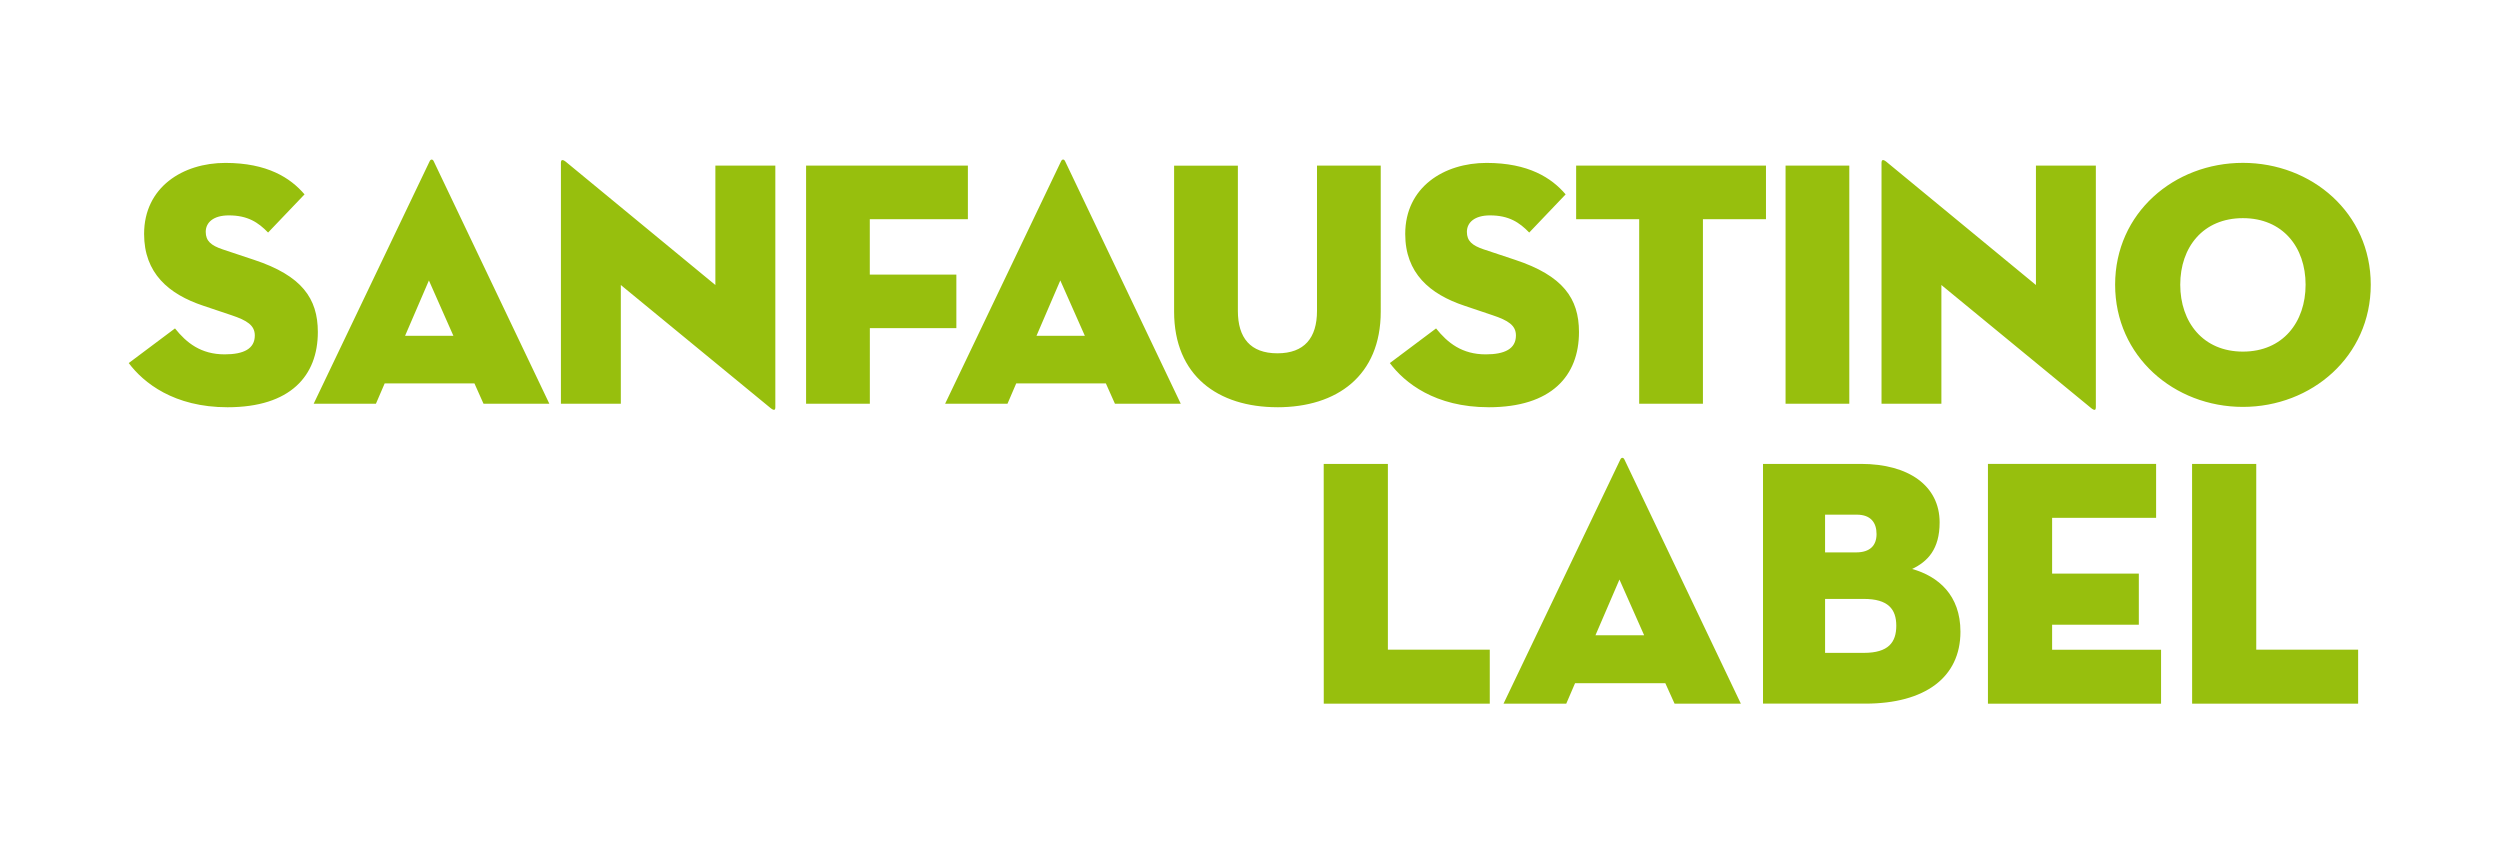 <svg id="Livello_1" data-name="Livello 1" xmlns="http://www.w3.org/2000/svg" viewBox="0 0 1927.56 657.78"><defs><style>.cls-1{fill:#97bf0d;}.cls-2{fill:none;}</style></defs><path class="cls-1" d="M1020.61,357.68h49.48V500.93h78.56v41.59h-128Z"/><path class="cls-1" d="M1207.63,542.52h-48.37l90-188.1c.83-1.91,2.46-1.91,3.27,0l89.7,188.1h-51.11L1284,526.75h-69.59Zm41-95.68-18.48,42.94h37.51Z"/><path class="cls-1" d="M1359.32,357.68h75.57c36.7,0,60.61,16.85,60.61,45.12,0,20.66-9.24,30.17-21.2,35.88,20.12,5.71,37.25,20.12,37.25,48.38,0,35.34-27.46,55.46-73.39,55.46h-78.84Zm71.76,68.23c10.88,0,15.78-5.44,15.78-14.14s-4.36-14.95-15.23-14.95h-24.46v29.09Zm6,77.47c19,0,25-8.16,25-20.93s-6.25-20.67-25-20.67h-29.9v41.6Z"/><path class="cls-1" d="M1532.75,357.68h129.66v41.58h-80.18v43h66.86v39.41h-66.86v19.3h84v41.59H1532.75Z"/><path class="cls-1" d="M1690.14,357.68h49.48V500.93h78.56v41.59h-128Z"/><path class="cls-1" d="M175.41,314c48.6,0,69.65-24.29,69.65-58,0-25.95-12.41-43.47-49.14-55.64l-24.3-8.1c-8.89-3-13-6.47-13-13.48,0-7.28,5.94-12.71,17.82-12.71,14.59,0,22.7,5.43,30.26,13.23l28.1-29.43c-10.83-12.69-28.65-24.26-61.06-24.26-32.66,0-62.64,18.61-62.64,54.78,0,30.24,18.9,46.43,45.63,55.34L178.38,243c12.16,4.05,18.08,7.86,18.08,15.65,0,10.3-8.61,14.57-23.21,14.57-18.36,0-29.43-8.86-38.33-20L99.26,279.93C110.61,295.09,134.1,314,175.41,314Zm121.24-18.37h69.16l7,15.68h50.76l-89.1-186.85c-.82-1.91-2.43-1.91-3.26,0L241.85,311.29h48l6.75-15.68Zm52.93-36.71H312.32l18.38-42.68,18.88,42.68ZM594,314.52c3,2.42,3.8,1.6,3.8-.54V127.67H551.57v92.08l-115.28-95c-3-2.42-3.81-1.09-3.81.54v186h46.19V219.75L594,314.52Zm27.55-3.23h49.12V253h66.71v-41.3H670.63V169h75.63v-41.3H621.51V311.29Zm162-15.68h69.1l7,15.68H910.4L821.29,124.44c-.81-1.91-2.42-1.91-3.23,0L728.71,311.29h48.08l6.74-15.68Zm52.91-36.71H799.16l18.36-42.68,18.92,42.68ZM984.91,314c45.92,0,79.67-24.29,79.67-73.74V127.67h-49.14V239.72c0,20.79-9.71,32.69-30.53,32.69s-30.48-11.9-30.48-32.69v-112H905.26V240.24c0,49.45,33.79,73.74,79.65,73.74Zm162.84,0c48.6,0,69.68-24.29,69.68-58,0-25.95-12.42-43.47-49.17-55.64l-24.32-8.1c-8.9-3-12.93-6.47-12.93-13.48,0-7.28,6-12.71,17.82-12.71,14.58,0,22.7,5.43,30.24,13.23l28.07-29.43c-10.79-12.69-28.61-24.26-61-24.26-32.7,0-62.68,18.61-62.68,54.78,0,30.24,18.94,46.43,45.65,55.34l21.6,7.28c12.17,4.05,18.11,7.86,18.11,15.65,0,10.3-8.63,14.57-23.26,14.57-18.33,0-29.41-8.86-38.32-20l-35.64,26.71c11.33,15.16,34.85,34.05,76.15,34.05Zm116.1-2.69H1313V169h48.61v-41.3H1215.24V169h48.61V311.29Zm112.86,0h49.15V127.67h-49.15V311.29Zm235.46,3.23c3,2.42,3.78,1.6,3.78-.54V127.67h-46.19v92.08l-115.29-95c-3-2.42-3.77-1.09-3.77.54v186h46.16V219.75l115.31,94.77Zm117.16-.81c52.93,0,98.58-38.88,98.58-94.23s-45.65-93.93-98.58-93.93-98.52,38.56-98.52,93.93,45.62,94.23,98.52,94.23Zm0-42.63c-30.73,0-48.31-22.72-48.31-51.6s17.58-51.3,48.31-51.3,48.34,22.39,48.34,51.3-17.53,51.6-48.34,51.6Z"/><rect class="cls-2" y="-153" width="1927.56" height="963.78"/></svg>